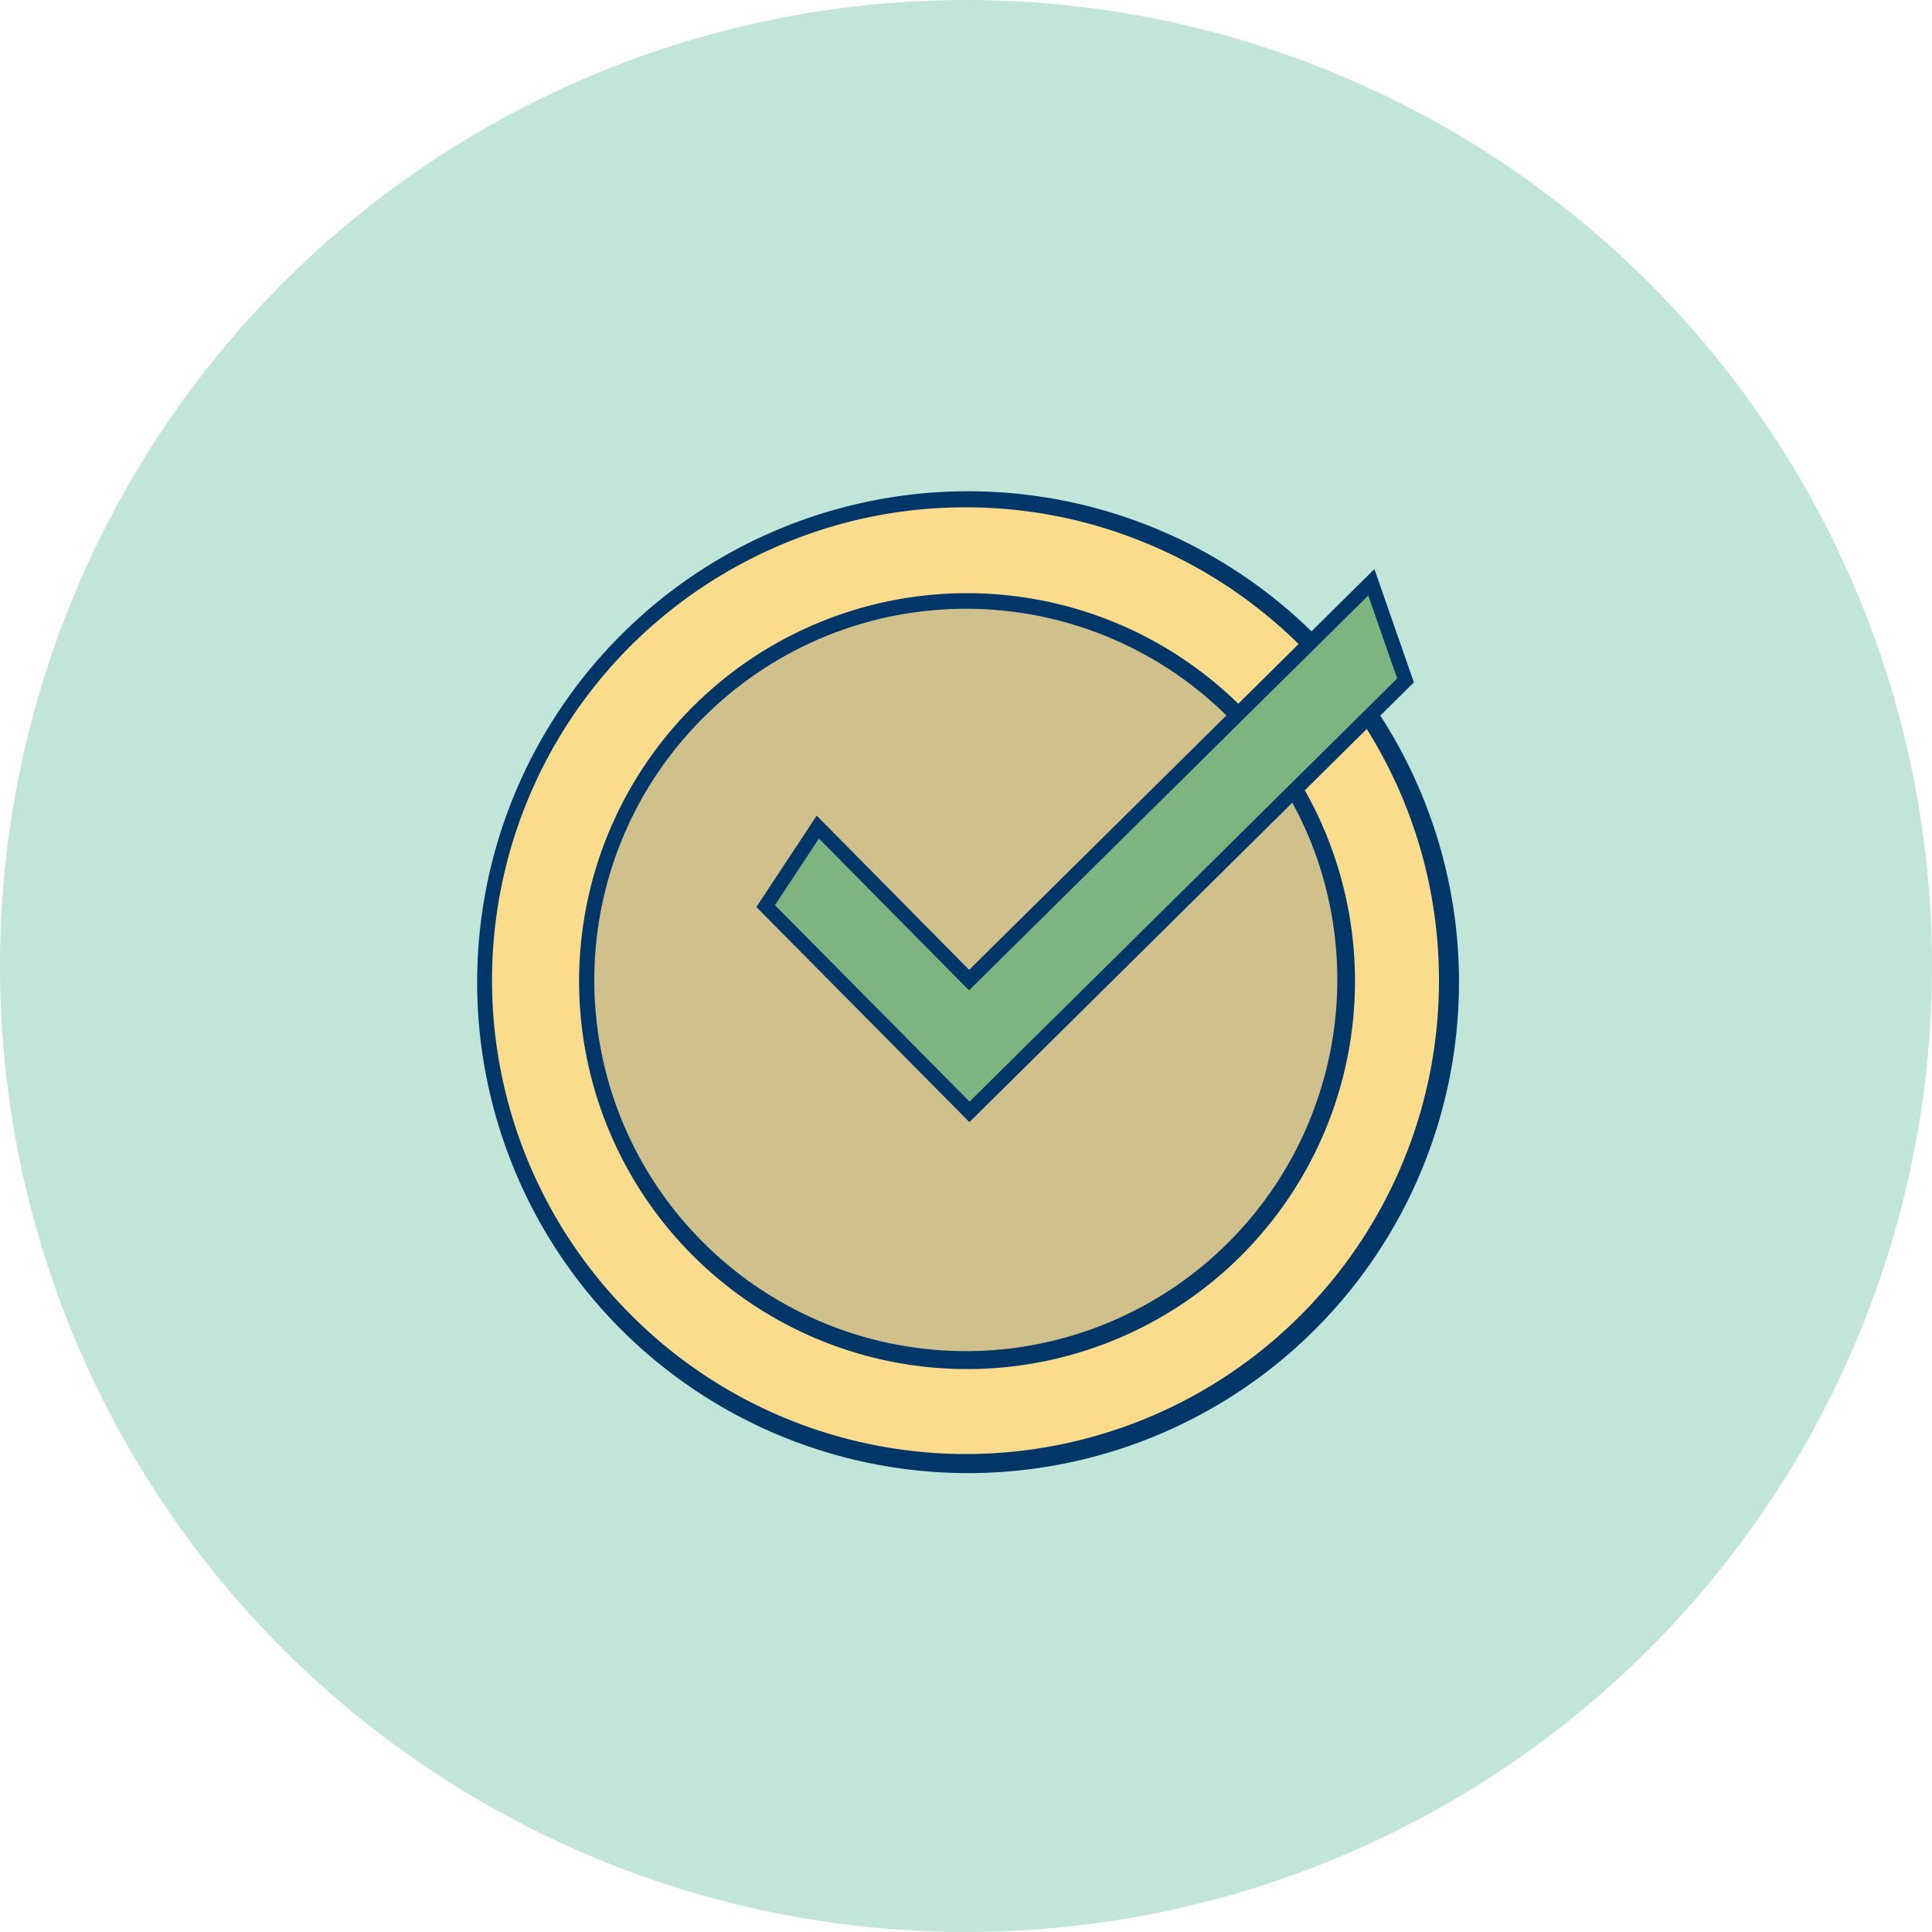 <?xml version="1.0" encoding="UTF-8"?> <svg xmlns="http://www.w3.org/2000/svg" viewBox="0 0 100 100"> <defs> <style>.cls-1{fill:#c1e5d8;}.cls-2{fill:#ffe697;}.cls-2,.cls-4,.cls-5{fill-rule:evenodd;}.cls-3{fill:#013668;}.cls-4{fill:#fbdb8c;}.cls-5{fill:#d0c08c;}.cls-6{fill:#7db47f;stroke:#013668;stroke-miterlimit:10;stroke-width:0.75px;}</style> </defs> <g id="Слой_2" data-name="Слой 2"> <circle class="cls-1" cx="50" cy="50" r="50"></circle> <path class="cls-2" d="M50,26.22A24.51,24.51,0,1,0,67.33,33.4,24.44,24.44,0,0,0,50,26.22ZM62.46,50.73a12.46,12.46,0,1,1-3.65-8.81A12.43,12.43,0,0,1,62.46,50.73Z"></path> <path class="cls-3" d="M50,26.62a24,24,0,1,0,9.22,1.82A24.14,24.14,0,0,0,50,26.62Zm-9.52,1.1a24.88,24.88,0,0,1,27.13,5.41,24.88,24.88,0,1,1-27.13-5.41Z"></path> <path class="cls-4" d="M50,25.86a24.87,24.87,0,1,0,17.59,7.29A24.8,24.8,0,0,0,50,25.86ZM62.65,50.73a12.65,12.65,0,1,1-3.71-8.94A12.61,12.61,0,0,1,62.65,50.73Z"></path> <path class="cls-3" d="M50,26.26a24.27,24.27,0,0,0-9.36,1.85,24.56,24.56,0,0,0-8,5.32,24.46,24.46,0,0,0,0,34.61A24.48,24.48,0,0,0,74.48,50.73a24.43,24.43,0,0,0-7.17-17.3,24.56,24.56,0,0,0-8-5.32A24.27,24.27,0,0,0,50,26.26Zm-9.66,1.12a25.41,25.41,0,1,1-8.2,5.49,25.25,25.25,0,0,1,8.2-5.49Z"></path> <path class="cls-5" d="M50,31.12a19.61,19.61,0,1,0,13.87,5.75A19.55,19.55,0,0,0,50,31.12Z"></path> <path class="cls-3" d="M50,31.51a19.2,19.2,0,0,0-13.59,5.63,19.17,19.17,0,0,0,0,27.18A19.23,19.23,0,0,0,67.77,43.38a19.5,19.5,0,0,0-4.18-6.24A19.2,19.2,0,0,0,50,31.51Zm-7.65.73a20.08,20.08,0,1,1-6.5,4.35,20.07,20.07,0,0,1,6.5-4.35Z"></path> <polygon class="cls-6" points="50.18 57.55 39.63 46.9 42.33 42.81 50.16 50.73 70.98 30.14 72.75 35.22 50.18 57.55"></polygon> </g> </svg> 